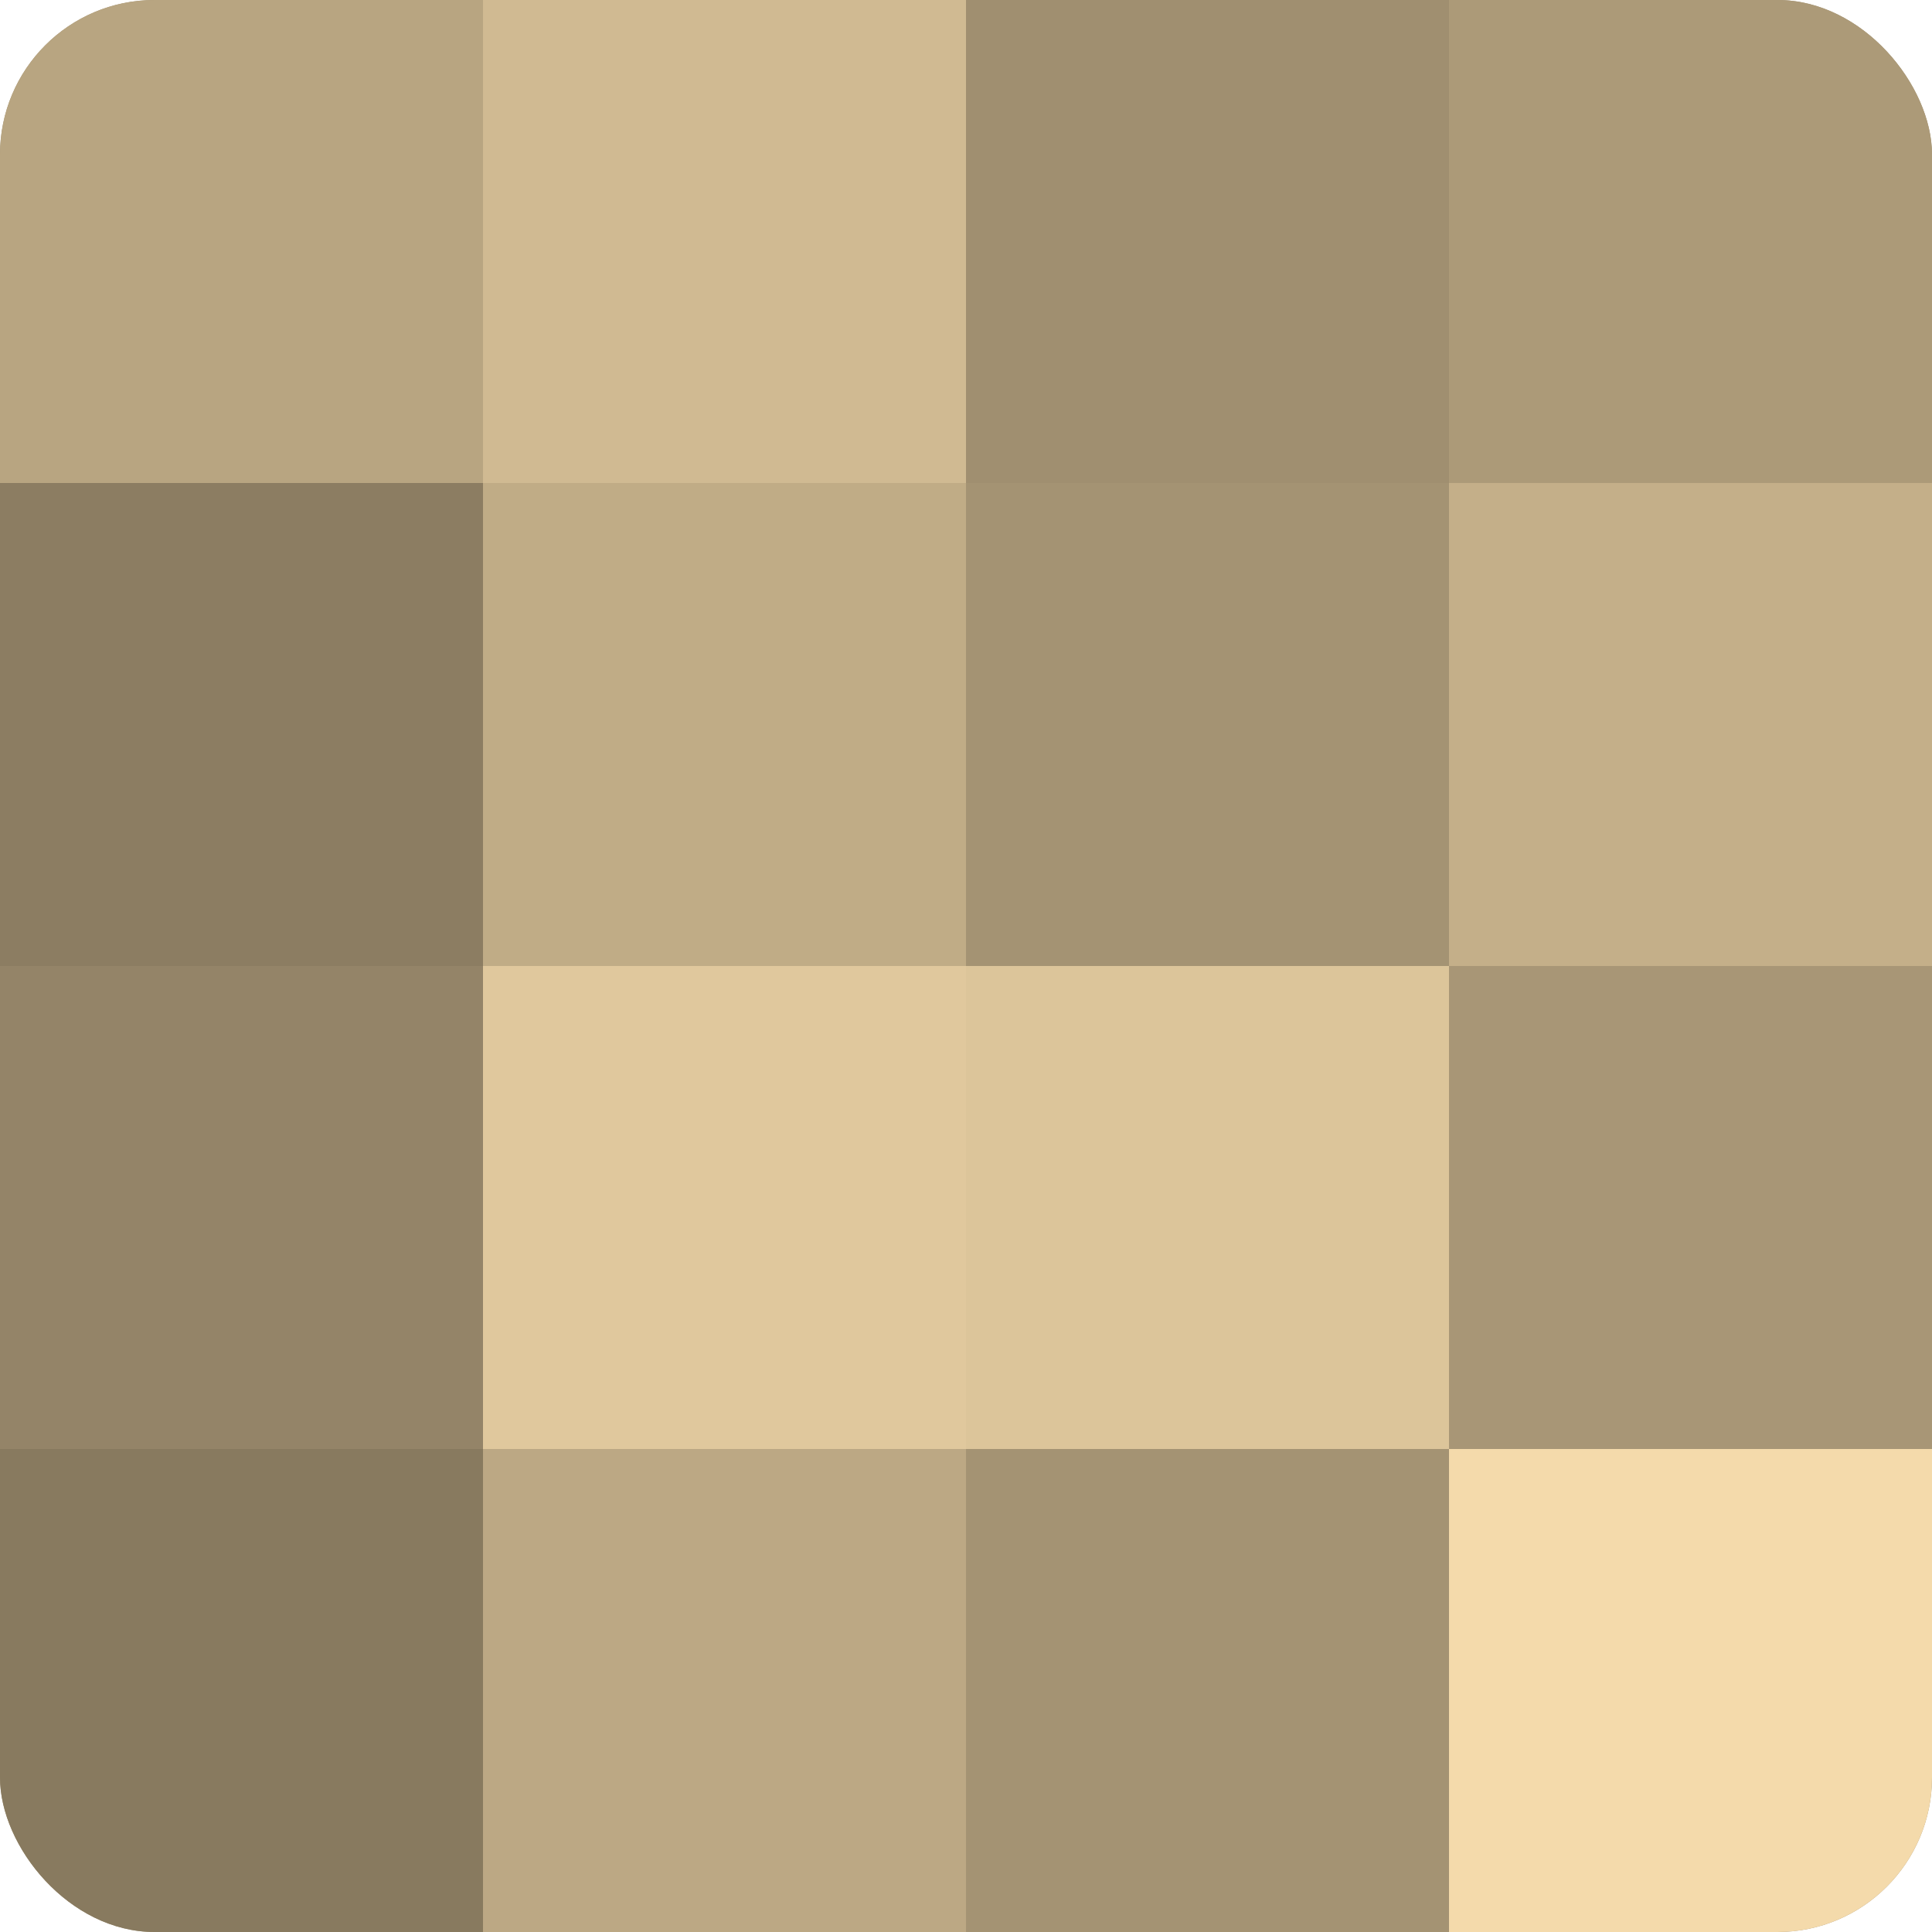 <?xml version="1.0" encoding="UTF-8"?>
<svg xmlns="http://www.w3.org/2000/svg" width="60" height="60" viewBox="0 0 100 100" preserveAspectRatio="xMidYMid meet"><defs><clipPath id="c" width="100" height="100"><rect width="100" height="100" rx="8" ry="8"/></clipPath></defs><g clip-path="url(#c)"><rect width="100" height="100" fill="#a08f70"/><rect width="25" height="25" fill="#b8a581"/><rect y="25" width="25" height="25" fill="#8c7d62"/><rect y="50" width="25" height="25" fill="#948468"/><rect y="75" width="25" height="25" fill="#887a5f"/><rect x="25" width="25" height="25" fill="#d0ba92"/><rect x="25" y="25" width="25" height="25" fill="#c0ac86"/><rect x="25" y="50" width="25" height="25" fill="#e0c89d"/><rect x="25" y="75" width="25" height="25" fill="#bca884"/><rect x="50" width="25" height="25" fill="#a08f70"/><rect x="50" y="25" width="25" height="25" fill="#a49373"/><rect x="50" y="50" width="25" height="25" fill="#dcc59a"/><rect x="50" y="75" width="25" height="25" fill="#a49373"/><rect x="75" width="25" height="25" fill="#ac9a78"/><rect x="75" y="25" width="25" height="25" fill="#c4af89"/><rect x="75" y="50" width="25" height="25" fill="#a89676"/><rect x="75" y="75" width="25" height="25" fill="#f4daab"/></g></svg>
